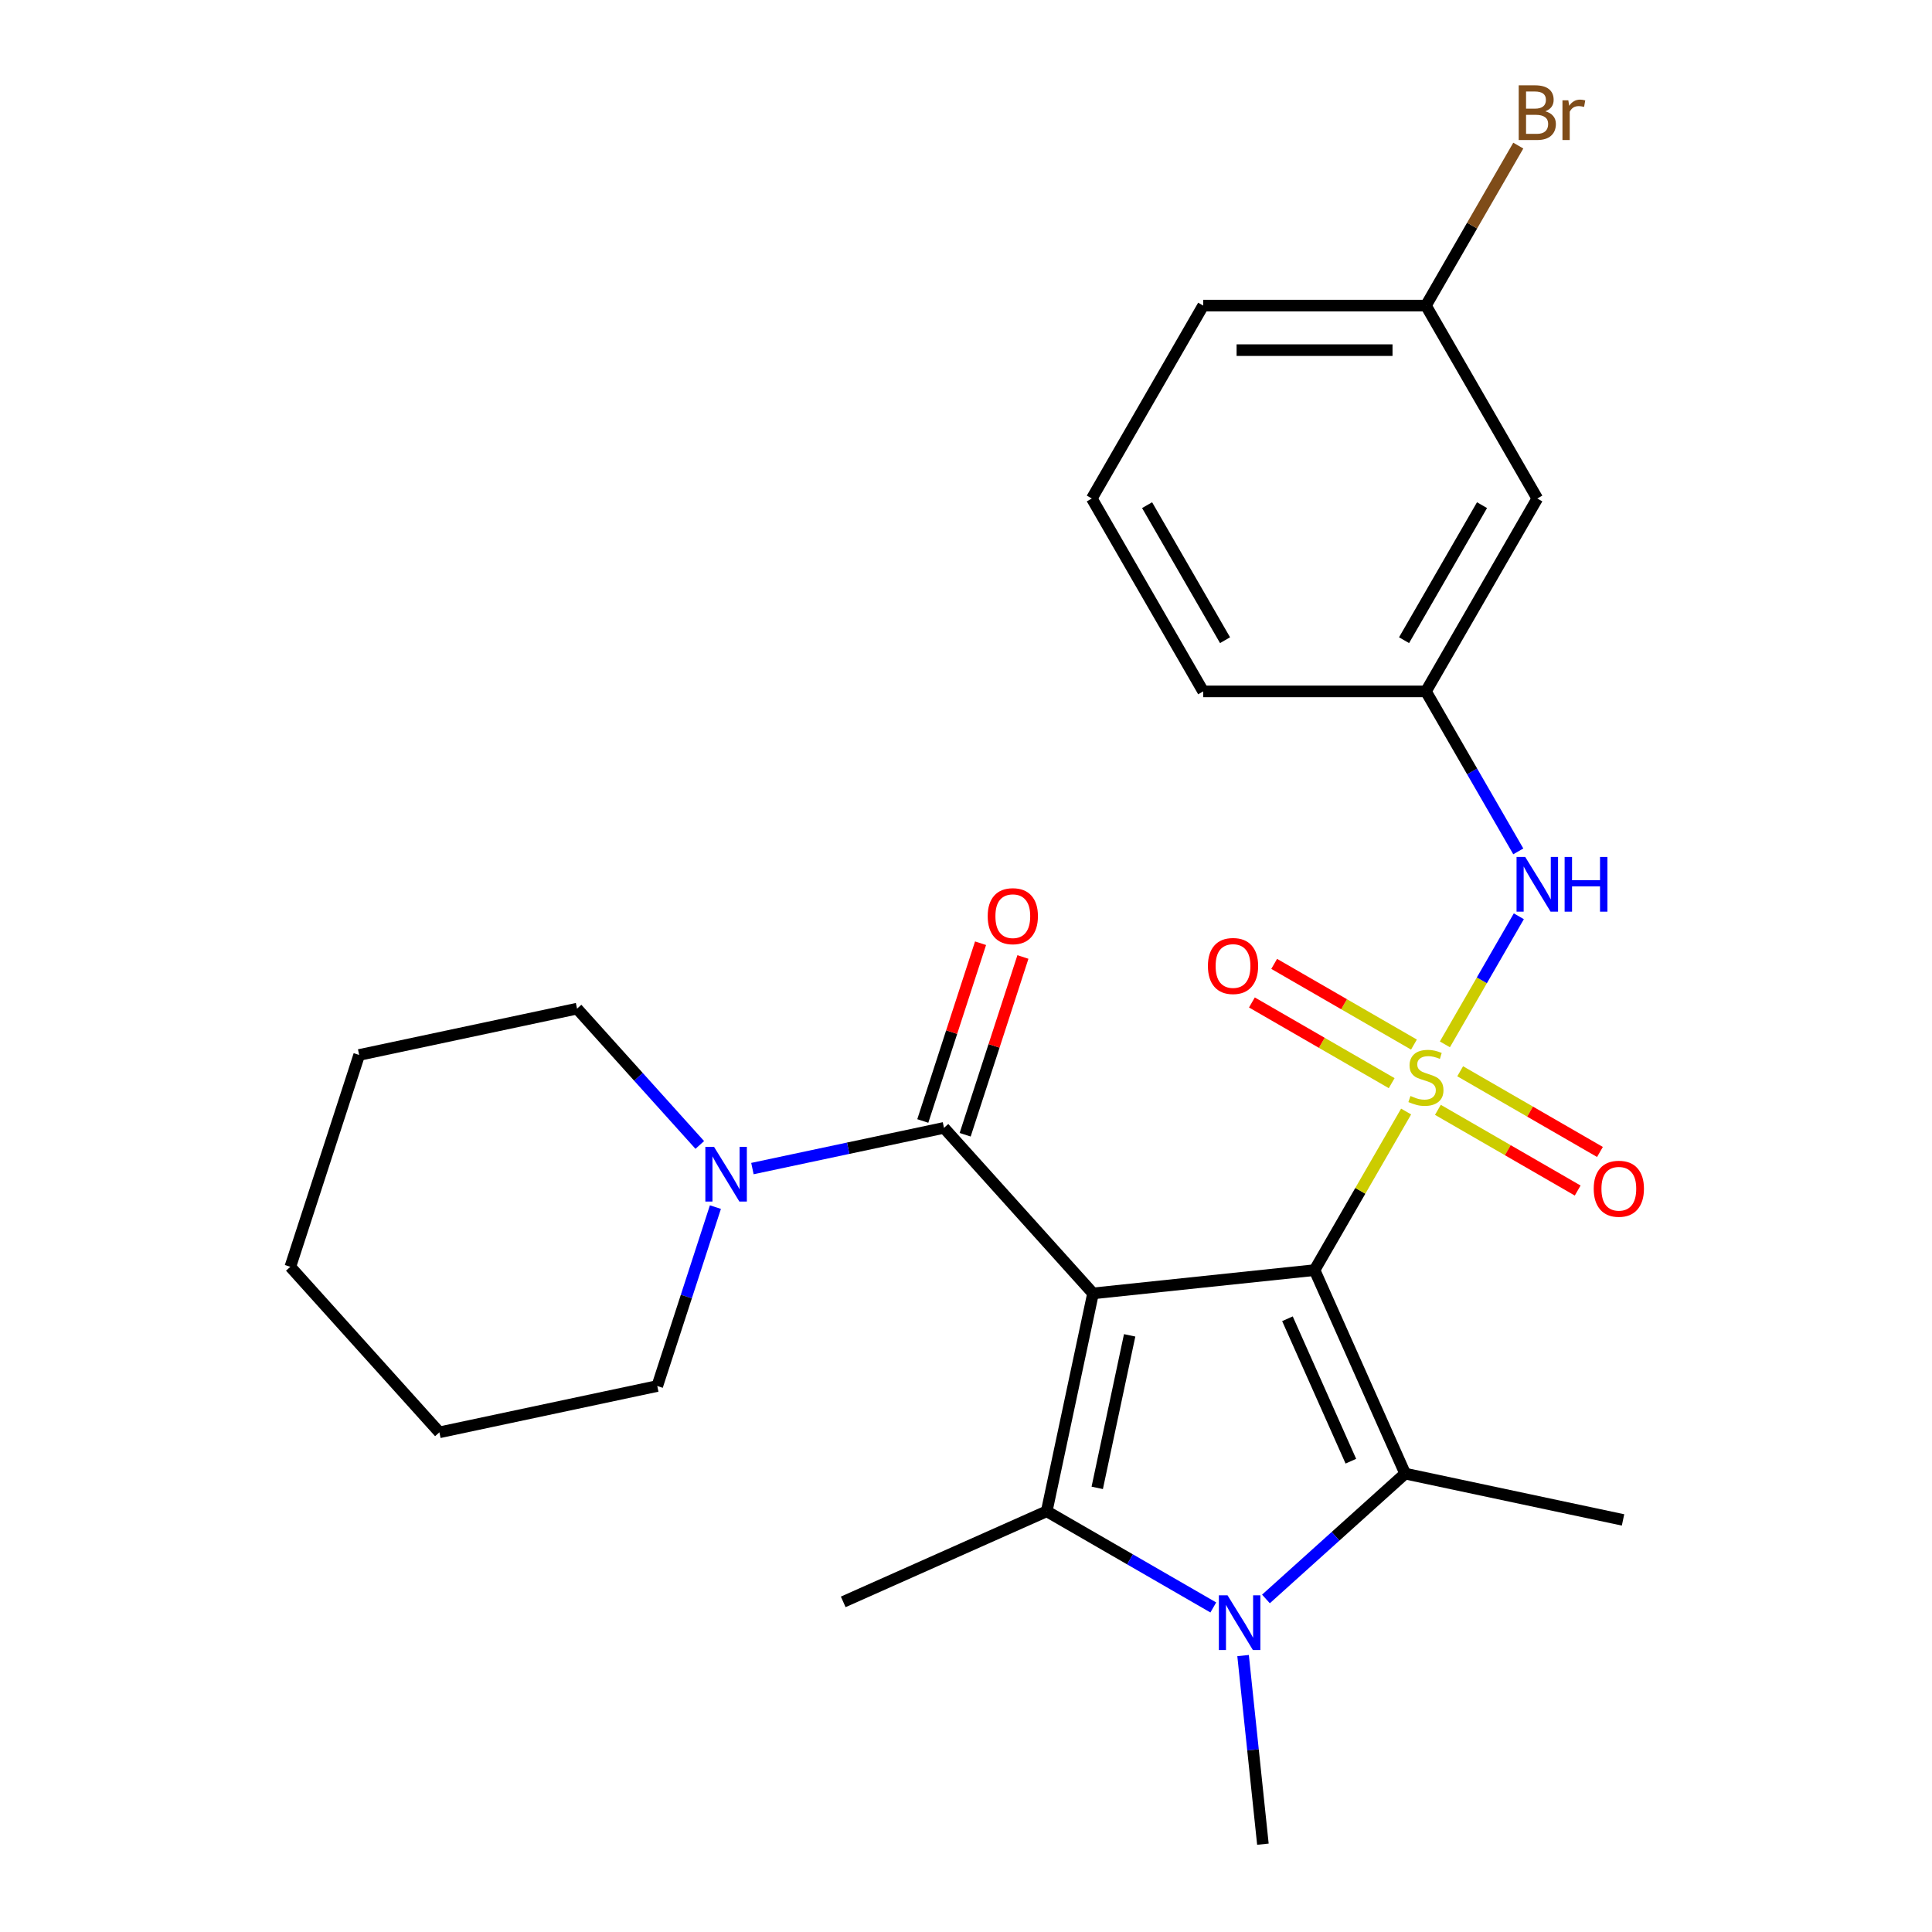 <?xml version='1.0' encoding='iso-8859-1'?>
<svg version='1.1' baseProfile='full'
              xmlns='http://www.w3.org/2000/svg'
                      xmlns:rdkit='http://www.rdkit.org/xml'
                      xmlns:xlink='http://www.w3.org/1999/xlink'
                  xml:space='preserve'
width='1000px' height='1000px' viewBox='0 0 1000 1000'>
<!-- END OF HEADER -->
<rect style='opacity:1.0;fill:#FFFFFF;stroke:none' width='1000' height='1000' x='0' y='0'> </rect>
<path class='bond-0' d='M 680.411,657.41 L 704.107,616.367' style='fill:none;fill-rule:evenodd;stroke:#000000;stroke-width:6px;stroke-linecap:butt;stroke-linejoin:miter;stroke-opacity:1' />
<path class='bond-0' d='M 704.107,616.367 L 727.803,575.325' style='fill:none;fill-rule:evenodd;stroke:#CCCC00;stroke-width:6px;stroke-linecap:butt;stroke-linejoin:miter;stroke-opacity:1' />
<path class='bond-1' d='M 680.411,657.41 L 565.749,669.461' style='fill:none;fill-rule:evenodd;stroke:#000000;stroke-width:6px;stroke-linecap:butt;stroke-linejoin:miter;stroke-opacity:1' />
<path class='bond-2' d='M 680.411,657.41 L 727.306,762.736' style='fill:none;fill-rule:evenodd;stroke:#000000;stroke-width:6px;stroke-linecap:butt;stroke-linejoin:miter;stroke-opacity:1' />
<path class='bond-2' d='M 666.38,682.588 L 699.206,756.316' style='fill:none;fill-rule:evenodd;stroke:#000000;stroke-width:6px;stroke-linecap:butt;stroke-linejoin:miter;stroke-opacity:1' />
<path class='bond-6' d='M 747.875,540.56 L 767.012,507.413' style='fill:none;fill-rule:evenodd;stroke:#CCCC00;stroke-width:6px;stroke-linecap:butt;stroke-linejoin:miter;stroke-opacity:1' />
<path class='bond-6' d='M 767.012,507.413 L 786.149,474.266' style='fill:none;fill-rule:evenodd;stroke:#0000FF;stroke-width:6px;stroke-linecap:butt;stroke-linejoin:miter;stroke-opacity:1' />
<path class='bond-8' d='M 731.861,540.671 L 695.686,519.786' style='fill:none;fill-rule:evenodd;stroke:#CCCC00;stroke-width:6px;stroke-linecap:butt;stroke-linejoin:miter;stroke-opacity:1' />
<path class='bond-8' d='M 695.686,519.786 L 659.512,498.901' style='fill:none;fill-rule:evenodd;stroke:#FF0000;stroke-width:6px;stroke-linecap:butt;stroke-linejoin:miter;stroke-opacity:1' />
<path class='bond-8' d='M 720.331,560.641 L 684.157,539.756' style='fill:none;fill-rule:evenodd;stroke:#CCCC00;stroke-width:6px;stroke-linecap:butt;stroke-linejoin:miter;stroke-opacity:1' />
<path class='bond-8' d='M 684.157,539.756 L 647.983,518.87' style='fill:none;fill-rule:evenodd;stroke:#FF0000;stroke-width:6px;stroke-linecap:butt;stroke-linejoin:miter;stroke-opacity:1' />
<path class='bond-9' d='M 744.256,574.454 L 780.43,595.339' style='fill:none;fill-rule:evenodd;stroke:#CCCC00;stroke-width:6px;stroke-linecap:butt;stroke-linejoin:miter;stroke-opacity:1' />
<path class='bond-9' d='M 780.43,595.339 L 816.604,616.224' style='fill:none;fill-rule:evenodd;stroke:#FF0000;stroke-width:6px;stroke-linecap:butt;stroke-linejoin:miter;stroke-opacity:1' />
<path class='bond-9' d='M 755.785,554.484 L 791.959,575.369' style='fill:none;fill-rule:evenodd;stroke:#CCCC00;stroke-width:6px;stroke-linecap:butt;stroke-linejoin:miter;stroke-opacity:1' />
<path class='bond-9' d='M 791.959,575.369 L 828.133,596.254' style='fill:none;fill-rule:evenodd;stroke:#FF0000;stroke-width:6px;stroke-linecap:butt;stroke-linejoin:miter;stroke-opacity:1' />
<path class='bond-3' d='M 565.749,669.461 L 541.778,782.236' style='fill:none;fill-rule:evenodd;stroke:#000000;stroke-width:6px;stroke-linecap:butt;stroke-linejoin:miter;stroke-opacity:1' />
<path class='bond-3' d='M 584.708,691.172 L 567.928,770.114' style='fill:none;fill-rule:evenodd;stroke:#000000;stroke-width:6px;stroke-linecap:butt;stroke-linejoin:miter;stroke-opacity:1' />
<path class='bond-5' d='M 565.749,669.461 L 488.602,583.781' style='fill:none;fill-rule:evenodd;stroke:#000000;stroke-width:6px;stroke-linecap:butt;stroke-linejoin:miter;stroke-opacity:1' />
<path class='bond-4' d='M 727.306,762.736 L 691.277,795.177' style='fill:none;fill-rule:evenodd;stroke:#000000;stroke-width:6px;stroke-linecap:butt;stroke-linejoin:miter;stroke-opacity:1' />
<path class='bond-4' d='M 691.277,795.177 L 655.248,827.617' style='fill:none;fill-rule:evenodd;stroke:#0000FF;stroke-width:6px;stroke-linecap:butt;stroke-linejoin:miter;stroke-opacity:1' />
<path class='bond-14' d='M 727.306,762.736 L 840.08,786.707' style='fill:none;fill-rule:evenodd;stroke:#000000;stroke-width:6px;stroke-linecap:butt;stroke-linejoin:miter;stroke-opacity:1' />
<path class='bond-15' d='M 541.778,782.236 L 436.452,829.13' style='fill:none;fill-rule:evenodd;stroke:#000000;stroke-width:6px;stroke-linecap:butt;stroke-linejoin:miter;stroke-opacity:1' />
<path class='bond-26' d='M 541.778,782.236 L 584.89,807.127' style='fill:none;fill-rule:evenodd;stroke:#000000;stroke-width:6px;stroke-linecap:butt;stroke-linejoin:miter;stroke-opacity:1' />
<path class='bond-26' d='M 584.89,807.127 L 628.003,832.018' style='fill:none;fill-rule:evenodd;stroke:#0000FF;stroke-width:6px;stroke-linecap:butt;stroke-linejoin:miter;stroke-opacity:1' />
<path class='bond-13' d='M 643.417,856.925 L 648.547,905.735' style='fill:none;fill-rule:evenodd;stroke:#0000FF;stroke-width:6px;stroke-linecap:butt;stroke-linejoin:miter;stroke-opacity:1' />
<path class='bond-13' d='M 648.547,905.735 L 653.677,954.545' style='fill:none;fill-rule:evenodd;stroke:#000000;stroke-width:6px;stroke-linecap:butt;stroke-linejoin:miter;stroke-opacity:1' />
<path class='bond-7' d='M 488.602,583.781 L 439.026,594.319' style='fill:none;fill-rule:evenodd;stroke:#000000;stroke-width:6px;stroke-linecap:butt;stroke-linejoin:miter;stroke-opacity:1' />
<path class='bond-7' d='M 439.026,594.319 L 389.45,604.857' style='fill:none;fill-rule:evenodd;stroke:#0000FF;stroke-width:6px;stroke-linecap:butt;stroke-linejoin:miter;stroke-opacity:1' />
<path class='bond-10' d='M 499.567,587.344 L 514.515,541.34' style='fill:none;fill-rule:evenodd;stroke:#000000;stroke-width:6px;stroke-linecap:butt;stroke-linejoin:miter;stroke-opacity:1' />
<path class='bond-10' d='M 514.515,541.34 L 529.463,495.335' style='fill:none;fill-rule:evenodd;stroke:#FF0000;stroke-width:6px;stroke-linecap:butt;stroke-linejoin:miter;stroke-opacity:1' />
<path class='bond-10' d='M 477.637,580.219 L 492.585,534.214' style='fill:none;fill-rule:evenodd;stroke:#000000;stroke-width:6px;stroke-linecap:butt;stroke-linejoin:miter;stroke-opacity:1' />
<path class='bond-10' d='M 492.585,534.214 L 507.532,488.21' style='fill:none;fill-rule:evenodd;stroke:#FF0000;stroke-width:6px;stroke-linecap:butt;stroke-linejoin:miter;stroke-opacity:1' />
<path class='bond-11' d='M 785.866,440.673 L 761.962,399.27' style='fill:none;fill-rule:evenodd;stroke:#0000FF;stroke-width:6px;stroke-linecap:butt;stroke-linejoin:miter;stroke-opacity:1' />
<path class='bond-11' d='M 761.962,399.27 L 738.058,357.867' style='fill:none;fill-rule:evenodd;stroke:#000000;stroke-width:6px;stroke-linecap:butt;stroke-linejoin:miter;stroke-opacity:1' />
<path class='bond-18' d='M 362.205,592.623 L 330.443,557.348' style='fill:none;fill-rule:evenodd;stroke:#0000FF;stroke-width:6px;stroke-linecap:butt;stroke-linejoin:miter;stroke-opacity:1' />
<path class='bond-18' d='M 330.443,557.348 L 298.681,522.072' style='fill:none;fill-rule:evenodd;stroke:#000000;stroke-width:6px;stroke-linecap:butt;stroke-linejoin:miter;stroke-opacity:1' />
<path class='bond-19' d='M 370.29,624.795 L 355.245,671.099' style='fill:none;fill-rule:evenodd;stroke:#0000FF;stroke-width:6px;stroke-linecap:butt;stroke-linejoin:miter;stroke-opacity:1' />
<path class='bond-19' d='M 355.245,671.099 L 340.2,717.403' style='fill:none;fill-rule:evenodd;stroke:#000000;stroke-width:6px;stroke-linecap:butt;stroke-linejoin:miter;stroke-opacity:1' />
<path class='bond-12' d='M 738.058,357.867 L 795.705,258.02' style='fill:none;fill-rule:evenodd;stroke:#000000;stroke-width:6px;stroke-linecap:butt;stroke-linejoin:miter;stroke-opacity:1' />
<path class='bond-12' d='M 726.736,331.361 L 767.089,261.468' style='fill:none;fill-rule:evenodd;stroke:#000000;stroke-width:6px;stroke-linecap:butt;stroke-linejoin:miter;stroke-opacity:1' />
<path class='bond-21' d='M 738.058,357.867 L 622.764,357.867' style='fill:none;fill-rule:evenodd;stroke:#000000;stroke-width:6px;stroke-linecap:butt;stroke-linejoin:miter;stroke-opacity:1' />
<path class='bond-16' d='M 795.705,258.02 L 738.058,158.172' style='fill:none;fill-rule:evenodd;stroke:#000000;stroke-width:6px;stroke-linecap:butt;stroke-linejoin:miter;stroke-opacity:1' />
<path class='bond-17' d='M 738.058,158.172 L 761.962,116.77' style='fill:none;fill-rule:evenodd;stroke:#000000;stroke-width:6px;stroke-linecap:butt;stroke-linejoin:miter;stroke-opacity:1' />
<path class='bond-17' d='M 761.962,116.77 L 785.866,75.367' style='fill:none;fill-rule:evenodd;stroke:#7F4C19;stroke-width:6px;stroke-linecap:butt;stroke-linejoin:miter;stroke-opacity:1' />
<path class='bond-28' d='M 738.058,158.172 L 622.764,158.172' style='fill:none;fill-rule:evenodd;stroke:#000000;stroke-width:6px;stroke-linecap:butt;stroke-linejoin:miter;stroke-opacity:1' />
<path class='bond-28' d='M 720.764,181.231 L 640.058,181.231' style='fill:none;fill-rule:evenodd;stroke:#000000;stroke-width:6px;stroke-linecap:butt;stroke-linejoin:miter;stroke-opacity:1' />
<path class='bond-24' d='M 298.681,522.072 L 185.906,546.043' style='fill:none;fill-rule:evenodd;stroke:#000000;stroke-width:6px;stroke-linecap:butt;stroke-linejoin:miter;stroke-opacity:1' />
<path class='bond-23' d='M 340.2,717.403 L 227.425,741.374' style='fill:none;fill-rule:evenodd;stroke:#000000;stroke-width:6px;stroke-linecap:butt;stroke-linejoin:miter;stroke-opacity:1' />
<path class='bond-20' d='M 565.117,258.02 L 622.764,357.867' style='fill:none;fill-rule:evenodd;stroke:#000000;stroke-width:6px;stroke-linecap:butt;stroke-linejoin:miter;stroke-opacity:1' />
<path class='bond-20' d='M 593.734,261.468 L 634.087,331.361' style='fill:none;fill-rule:evenodd;stroke:#000000;stroke-width:6px;stroke-linecap:butt;stroke-linejoin:miter;stroke-opacity:1' />
<path class='bond-22' d='M 565.117,258.02 L 622.764,158.172' style='fill:none;fill-rule:evenodd;stroke:#000000;stroke-width:6px;stroke-linecap:butt;stroke-linejoin:miter;stroke-opacity:1' />
<path class='bond-25' d='M 227.425,741.374 L 150.278,655.694' style='fill:none;fill-rule:evenodd;stroke:#000000;stroke-width:6px;stroke-linecap:butt;stroke-linejoin:miter;stroke-opacity:1' />
<path class='bond-27' d='M 185.906,546.043 L 150.278,655.694' style='fill:none;fill-rule:evenodd;stroke:#000000;stroke-width:6px;stroke-linecap:butt;stroke-linejoin:miter;stroke-opacity:1' />
<path  class='atom-1' d='M 730.058 567.282
Q 730.378 567.402, 731.698 567.962
Q 733.018 568.522, 734.458 568.882
Q 735.938 569.202, 737.378 569.202
Q 740.058 569.202, 741.618 567.922
Q 743.178 566.602, 743.178 564.322
Q 743.178 562.762, 742.378 561.802
Q 741.618 560.842, 740.418 560.322
Q 739.218 559.802, 737.218 559.202
Q 734.698 558.442, 733.178 557.722
Q 731.698 557.002, 730.618 555.482
Q 729.578 553.962, 729.578 551.402
Q 729.578 547.842, 731.978 545.642
Q 734.418 543.442, 739.218 543.442
Q 742.498 543.442, 746.218 545.002
L 745.298 548.082
Q 741.898 546.682, 739.338 546.682
Q 736.578 546.682, 735.058 547.842
Q 733.538 548.962, 733.578 550.922
Q 733.578 552.442, 734.338 553.362
Q 735.138 554.282, 736.258 554.802
Q 737.418 555.322, 739.338 555.922
Q 741.898 556.722, 743.418 557.522
Q 744.938 558.322, 746.018 559.962
Q 747.138 561.562, 747.138 564.322
Q 747.138 568.242, 744.498 570.362
Q 741.898 572.442, 737.538 572.442
Q 735.018 572.442, 733.098 571.882
Q 731.218 571.362, 728.978 570.442
L 730.058 567.282
' fill='#CCCC00'/>
<path  class='atom-5' d='M 635.365 825.723
L 644.645 840.723
Q 645.565 842.203, 647.045 844.883
Q 648.525 847.563, 648.605 847.723
L 648.605 825.723
L 652.365 825.723
L 652.365 854.043
L 648.485 854.043
L 638.525 837.643
Q 637.365 835.723, 636.125 833.523
Q 634.925 831.323, 634.565 830.643
L 634.565 854.043
L 630.885 854.043
L 630.885 825.723
L 635.365 825.723
' fill='#0000FF'/>
<path  class='atom-7' d='M 789.445 443.555
L 798.725 458.555
Q 799.645 460.035, 801.125 462.715
Q 802.605 465.395, 802.685 465.555
L 802.685 443.555
L 806.445 443.555
L 806.445 471.875
L 802.565 471.875
L 792.605 455.475
Q 791.445 453.555, 790.205 451.355
Q 789.005 449.155, 788.645 448.475
L 788.645 471.875
L 784.965 471.875
L 784.965 443.555
L 789.445 443.555
' fill='#0000FF'/>
<path  class='atom-7' d='M 809.845 443.555
L 813.685 443.555
L 813.685 455.595
L 828.165 455.595
L 828.165 443.555
L 832.005 443.555
L 832.005 471.875
L 828.165 471.875
L 828.165 458.795
L 813.685 458.795
L 813.685 471.875
L 809.845 471.875
L 809.845 443.555
' fill='#0000FF'/>
<path  class='atom-8' d='M 369.568 593.592
L 378.848 608.592
Q 379.768 610.072, 381.248 612.752
Q 382.728 615.432, 382.808 615.592
L 382.808 593.592
L 386.568 593.592
L 386.568 621.912
L 382.688 621.912
L 372.728 605.512
Q 371.568 603.592, 370.328 601.392
Q 369.128 599.192, 368.768 598.512
L 368.768 621.912
L 365.088 621.912
L 365.088 593.592
L 369.568 593.592
' fill='#0000FF'/>
<path  class='atom-9' d='M 625.211 499.995
Q 625.211 493.195, 628.571 489.395
Q 631.931 485.595, 638.211 485.595
Q 644.491 485.595, 647.851 489.395
Q 651.211 493.195, 651.211 499.995
Q 651.211 506.875, 647.811 510.795
Q 644.411 514.675, 638.211 514.675
Q 631.971 514.675, 628.571 510.795
Q 625.211 506.915, 625.211 499.995
M 638.211 511.475
Q 642.531 511.475, 644.851 508.595
Q 647.211 505.675, 647.211 499.995
Q 647.211 494.435, 644.851 491.635
Q 642.531 488.795, 638.211 488.795
Q 633.891 488.795, 631.531 491.595
Q 629.211 494.395, 629.211 499.995
Q 629.211 505.715, 631.531 508.595
Q 633.891 511.475, 638.211 511.475
' fill='#FF0000'/>
<path  class='atom-10' d='M 824.906 615.289
Q 824.906 608.489, 828.266 604.689
Q 831.626 600.889, 837.906 600.889
Q 844.186 600.889, 847.546 604.689
Q 850.906 608.489, 850.906 615.289
Q 850.906 622.169, 847.506 626.089
Q 844.106 629.969, 837.906 629.969
Q 831.666 629.969, 828.266 626.089
Q 824.906 622.209, 824.906 615.289
M 837.906 626.769
Q 842.226 626.769, 844.546 623.889
Q 846.906 620.969, 846.906 615.289
Q 846.906 609.729, 844.546 606.929
Q 842.226 604.089, 837.906 604.089
Q 833.586 604.089, 831.226 606.889
Q 828.906 609.689, 828.906 615.289
Q 828.906 621.009, 831.226 623.889
Q 833.586 626.769, 837.906 626.769
' fill='#FF0000'/>
<path  class='atom-11' d='M 511.23 474.21
Q 511.23 467.41, 514.59 463.61
Q 517.95 459.81, 524.23 459.81
Q 530.51 459.81, 533.87 463.61
Q 537.23 467.41, 537.23 474.21
Q 537.23 481.09, 533.83 485.01
Q 530.43 488.89, 524.23 488.89
Q 517.99 488.89, 514.59 485.01
Q 511.23 481.13, 511.23 474.21
M 524.23 485.69
Q 528.55 485.69, 530.87 482.81
Q 533.23 479.89, 533.23 474.21
Q 533.23 468.65, 530.87 465.85
Q 528.55 463.01, 524.23 463.01
Q 519.91 463.01, 517.55 465.81
Q 515.23 468.61, 515.23 474.21
Q 515.23 479.93, 517.55 482.81
Q 519.91 485.69, 524.23 485.69
' fill='#FF0000'/>
<path  class='atom-18' d='M 799.845 57.605
Q 802.565 58.365, 803.925 60.045
Q 805.325 61.685, 805.325 64.125
Q 805.325 68.045, 802.805 70.285
Q 800.325 72.485, 795.605 72.485
L 786.085 72.485
L 786.085 44.165
L 794.445 44.165
Q 799.285 44.165, 801.725 46.125
Q 804.165 48.085, 804.165 51.685
Q 804.165 55.965, 799.845 57.605
M 789.885 47.365
L 789.885 56.245
L 794.445 56.245
Q 797.245 56.245, 798.685 55.125
Q 800.165 53.965, 800.165 51.685
Q 800.165 47.365, 794.445 47.365
L 789.885 47.365
M 795.605 69.285
Q 798.365 69.285, 799.845 67.965
Q 801.325 66.645, 801.325 64.125
Q 801.325 61.805, 799.685 60.645
Q 798.085 59.445, 795.005 59.445
L 789.885 59.445
L 789.885 69.285
L 795.605 69.285
' fill='#7F4C19'/>
<path  class='atom-18' d='M 811.765 51.925
L 812.205 54.765
Q 814.365 51.565, 817.885 51.565
Q 819.005 51.565, 820.525 51.965
L 819.925 55.325
Q 818.205 54.925, 817.245 54.925
Q 815.565 54.925, 814.445 55.605
Q 813.365 56.245, 812.485 57.805
L 812.485 72.485
L 808.725 72.485
L 808.725 51.925
L 811.765 51.925
' fill='#7F4C19'/>
</svg>
